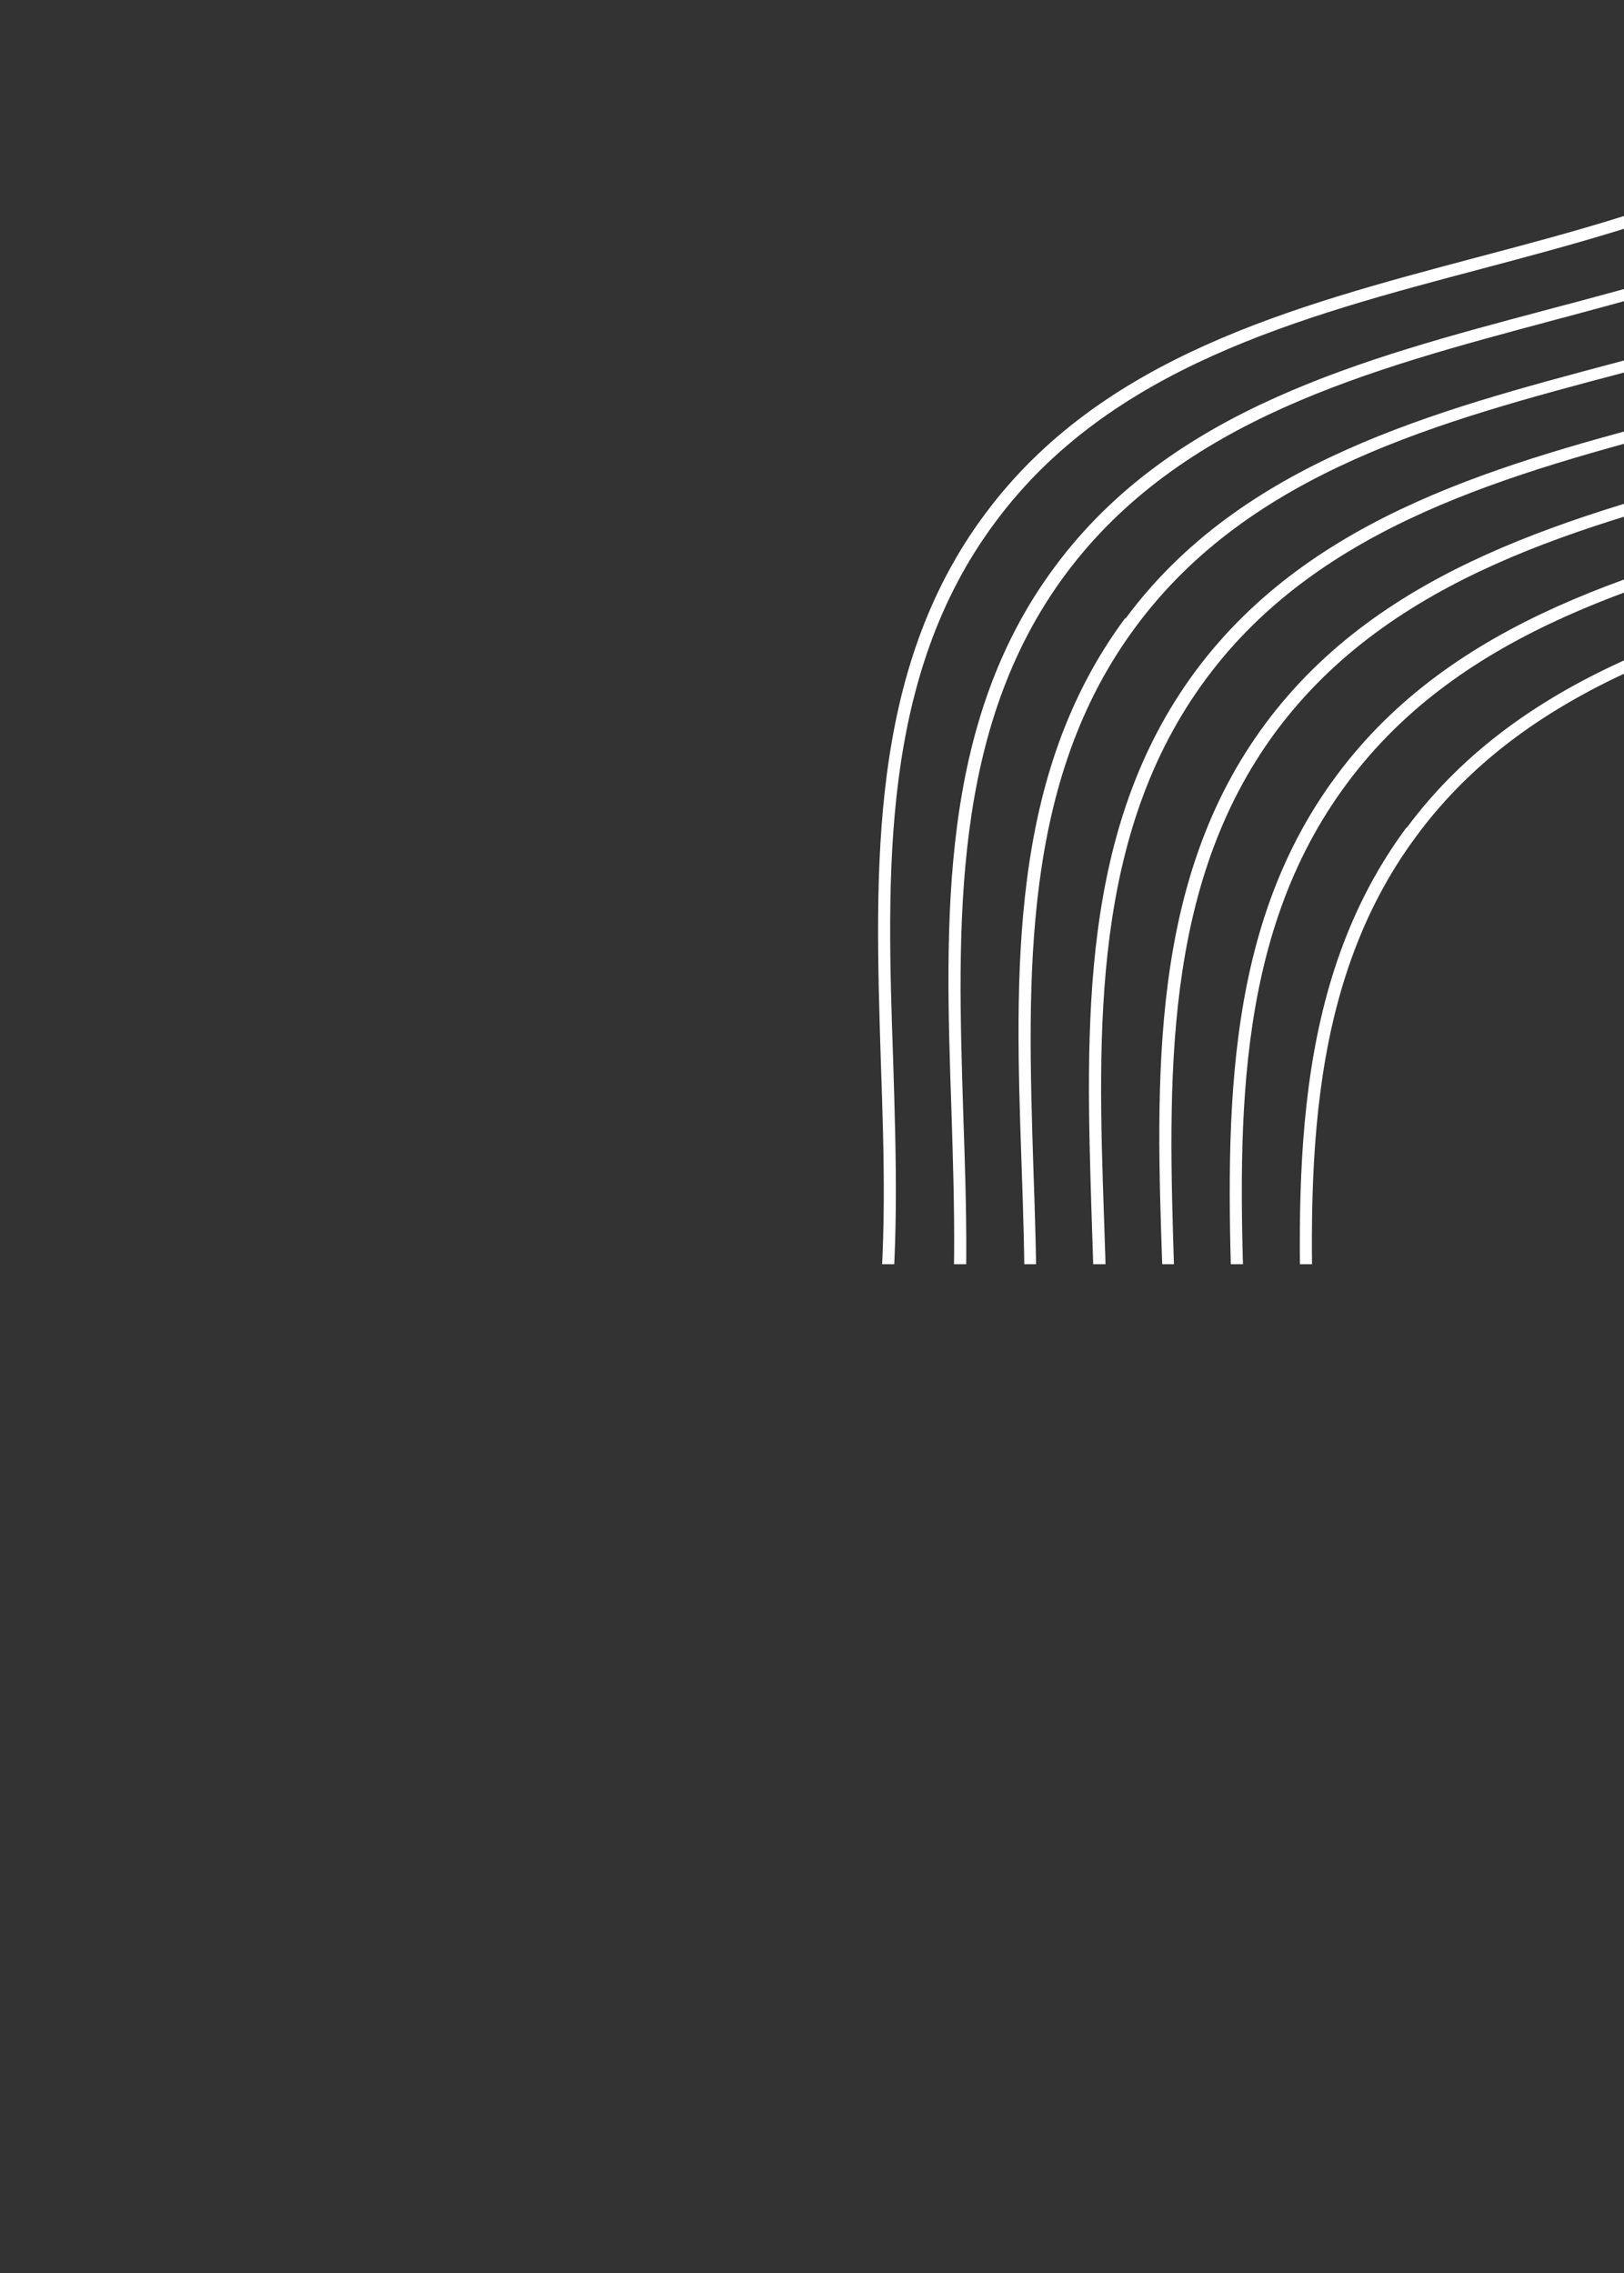 <svg version="1.2" xmlns="http://www.w3.org/2000/svg" viewBox="0 0 248 347" width="248" height="347"><rect x="0" y="0" width="248" height="347" fill="#333333" stroke="none"/><defs><clipPath clipPathUnits="userSpaceOnUse" id="cp1"><path d="m-712-694h960v1453h-960z"/></clipPath><clipPath clipPathUnits="userSpaceOnUse" id="cp2"><path d="m-712-181.5h960v374.5h-960z"/></clipPath></defs><style>.a{fill:#fff}</style><g clip-path="url(#cp1)"><g clip-path="url(#cp2)"><path class="a" d="m150.4 78.5c-17.8 23.9-16.8 54.1-15.9 83.2 1 28.9 2 58.8-15.6 82.4-17.5 23.7-46.4 31.3-74.4 38.8-15 4-30.5 8.1-44.1 14.6l1.2 1.5c13.5-6.4 28.9-10.5 43.8-14.5 28.2-7.5 57.4-15.2 75.1-39.2 17.8-23.9 16.8-54 15.9-83.2-1-28.9-2-58.8 15.6-82.4 17.5-23.6 46.4-31.3 74.4-38.7 28.2-7.5 57.3-15.3 75.1-39.2l-1.6-1.2c-17.5 23.6-46.4 31.3-74.4 38.7-28.2 7.5-57.3 15.2-75.1 39.2z"/><path class="a" d="m161.1 86.5c-17.8 23.9-16.8 54-15.8 83.2 0.9 28.9 1.9 58.8-15.6 82.4-17.6 23.6-46.5 31.3-74.5 38.8-14.9 3.9-30.4 8.1-44.1 14.6l1.2 1.5c13.5-6.4 28.9-10.5 43.9-14.5 28.2-7.5 57.3-15.2 75.1-39.2 17.8-23.9 16.8-54.1 15.8-83.2-0.9-28.9-1.9-58.8 15.6-82.4 17.6-23.7 46.5-31.3 74.5-38.8 28.1-7.5 57.3-15.2 75.1-39.1l-1.6-1.2c-17.6 23.6-46.5 31.3-74.5 38.7-28.2 7.5-57.3 15.2-75.1 39.2z"/><path class="a" d="m171.8 94.4c-17.8 24-16.8 54.1-15.8 83.3 1 28.9 1.9 58.8-15.6 82.4-17.5 23.6-46.5 31.3-74.4 38.7-15 4-30.5 8.1-44.1 14.6l1.1 1.6c13.5-6.5 29-10.6 43.9-14.5 28.2-7.5 57.3-15.3 75.1-39.2 17.8-24 16.8-54.1 15.8-83.2-0.9-28.9-1.9-58.9 15.7-82.5 17.5-23.6 46.4-31.3 74.4-38.7 28.2-7.5 57.3-15.2 75.1-39.2l-1.6-1.2c-17.6 23.7-46.5 31.3-74.4 38.8-28.2 7.5-57.4 15.2-75.1 39.1z"/><path class="a" d="m182.6 102.4c-17.8 24-16.8 54.1-15.9 83.2 1 29 2 58.9-15.6 82.5-17.5 23.6-46.4 31.3-74.4 38.7-15 4-30.5 8.1-44.1 14.6l1.2 1.6c13.5-6.5 28.9-10.6 43.9-14.5 28.1-7.5 57.3-15.3 75.1-39.2 17.8-24 16.8-54.1 15.8-83.2-1-29-1.9-58.9 15.6-82.5 17.5-23.6 46.5-31.3 74.4-38.7 28.2-7.5 57.3-15.2 75.1-39.2l-1.6-1.2c-17.5 23.6-46.4 31.3-74.4 38.8-28.2 7.4-57.3 15.2-75.1 39.1z"/><path class="a" d="m193.3 110.4c-17.8 23.9-16.8 54.1-15.8 83.2 0.9 28.9 1.9 58.8-15.6 82.4-17.6 23.7-46.5 31.3-74.5 38.8-14.9 4-30.4 8.1-44.1 14.6l1.2 1.5c13.5-6.4 29-10.5 43.9-14.5 28.2-7.5 57.3-15.2 75.1-39.2 17.8-23.9 16.8-54 15.8-83.2-0.9-28.9-1.9-58.8 15.6-82.4 17.6-23.6 46.5-31.3 74.5-38.7 28.1-7.5 57.3-15.3 75.1-39.2l-1.6-1.2c-17.6 23.6-46.5 31.3-74.5 38.7-28.1 7.5-57.3 15.3-75.1 39.2z"/><path class="a" d="m204.1 118.4c-17.8 23.9-16.8 54-15.9 83.2 1 28.9 2 58.8-15.6 82.4-17.5 23.6-46.5 31.3-74.4 38.8-15 3.9-30.5 8.1-44.1 14.6l1.1 1.5c13.6-6.4 29-10.5 43.9-14.5 28.2-7.5 57.3-15.2 75.1-39.2 17.8-23.9 16.8-54.1 15.9-83.2-1-28.9-2-58.8 15.6-82.4 17.5-23.6 46.4-31.3 74.4-38.8 28.2-7.5 57.3-15.2 75.1-39.1l-1.6-1.2c-17.6 23.6-46.5 31.3-74.4 38.7-28.2 7.5-57.3 15.2-75.1 39.2z"/><path class="a" d="m214.8 126.3c-17.8 24-16.8 54.1-15.9 83.3 1 28.9 2 58.8-15.6 82.4-17.5 23.6-46.4 31.3-74.4 38.7-15 4-30.5 8.1-44.1 14.7l1.2 1.5c13.5-6.5 28.9-10.6 43.9-14.5 28.1-7.5 57.3-15.3 75.1-39.2 17.7-23.9 16.7-54.1 15.8-83.2-1-28.9-2-58.9 15.6-82.5 17.5-23.6 46.5-31.3 74.4-38.7 28.2-7.5 57.3-15.2 75.1-39.2l-1.6-1.2c-17.5 23.7-46.4 31.3-74.4 38.8-28.2 7.5-57.3 15.2-75.1 39.2z"/></g></g></svg>
